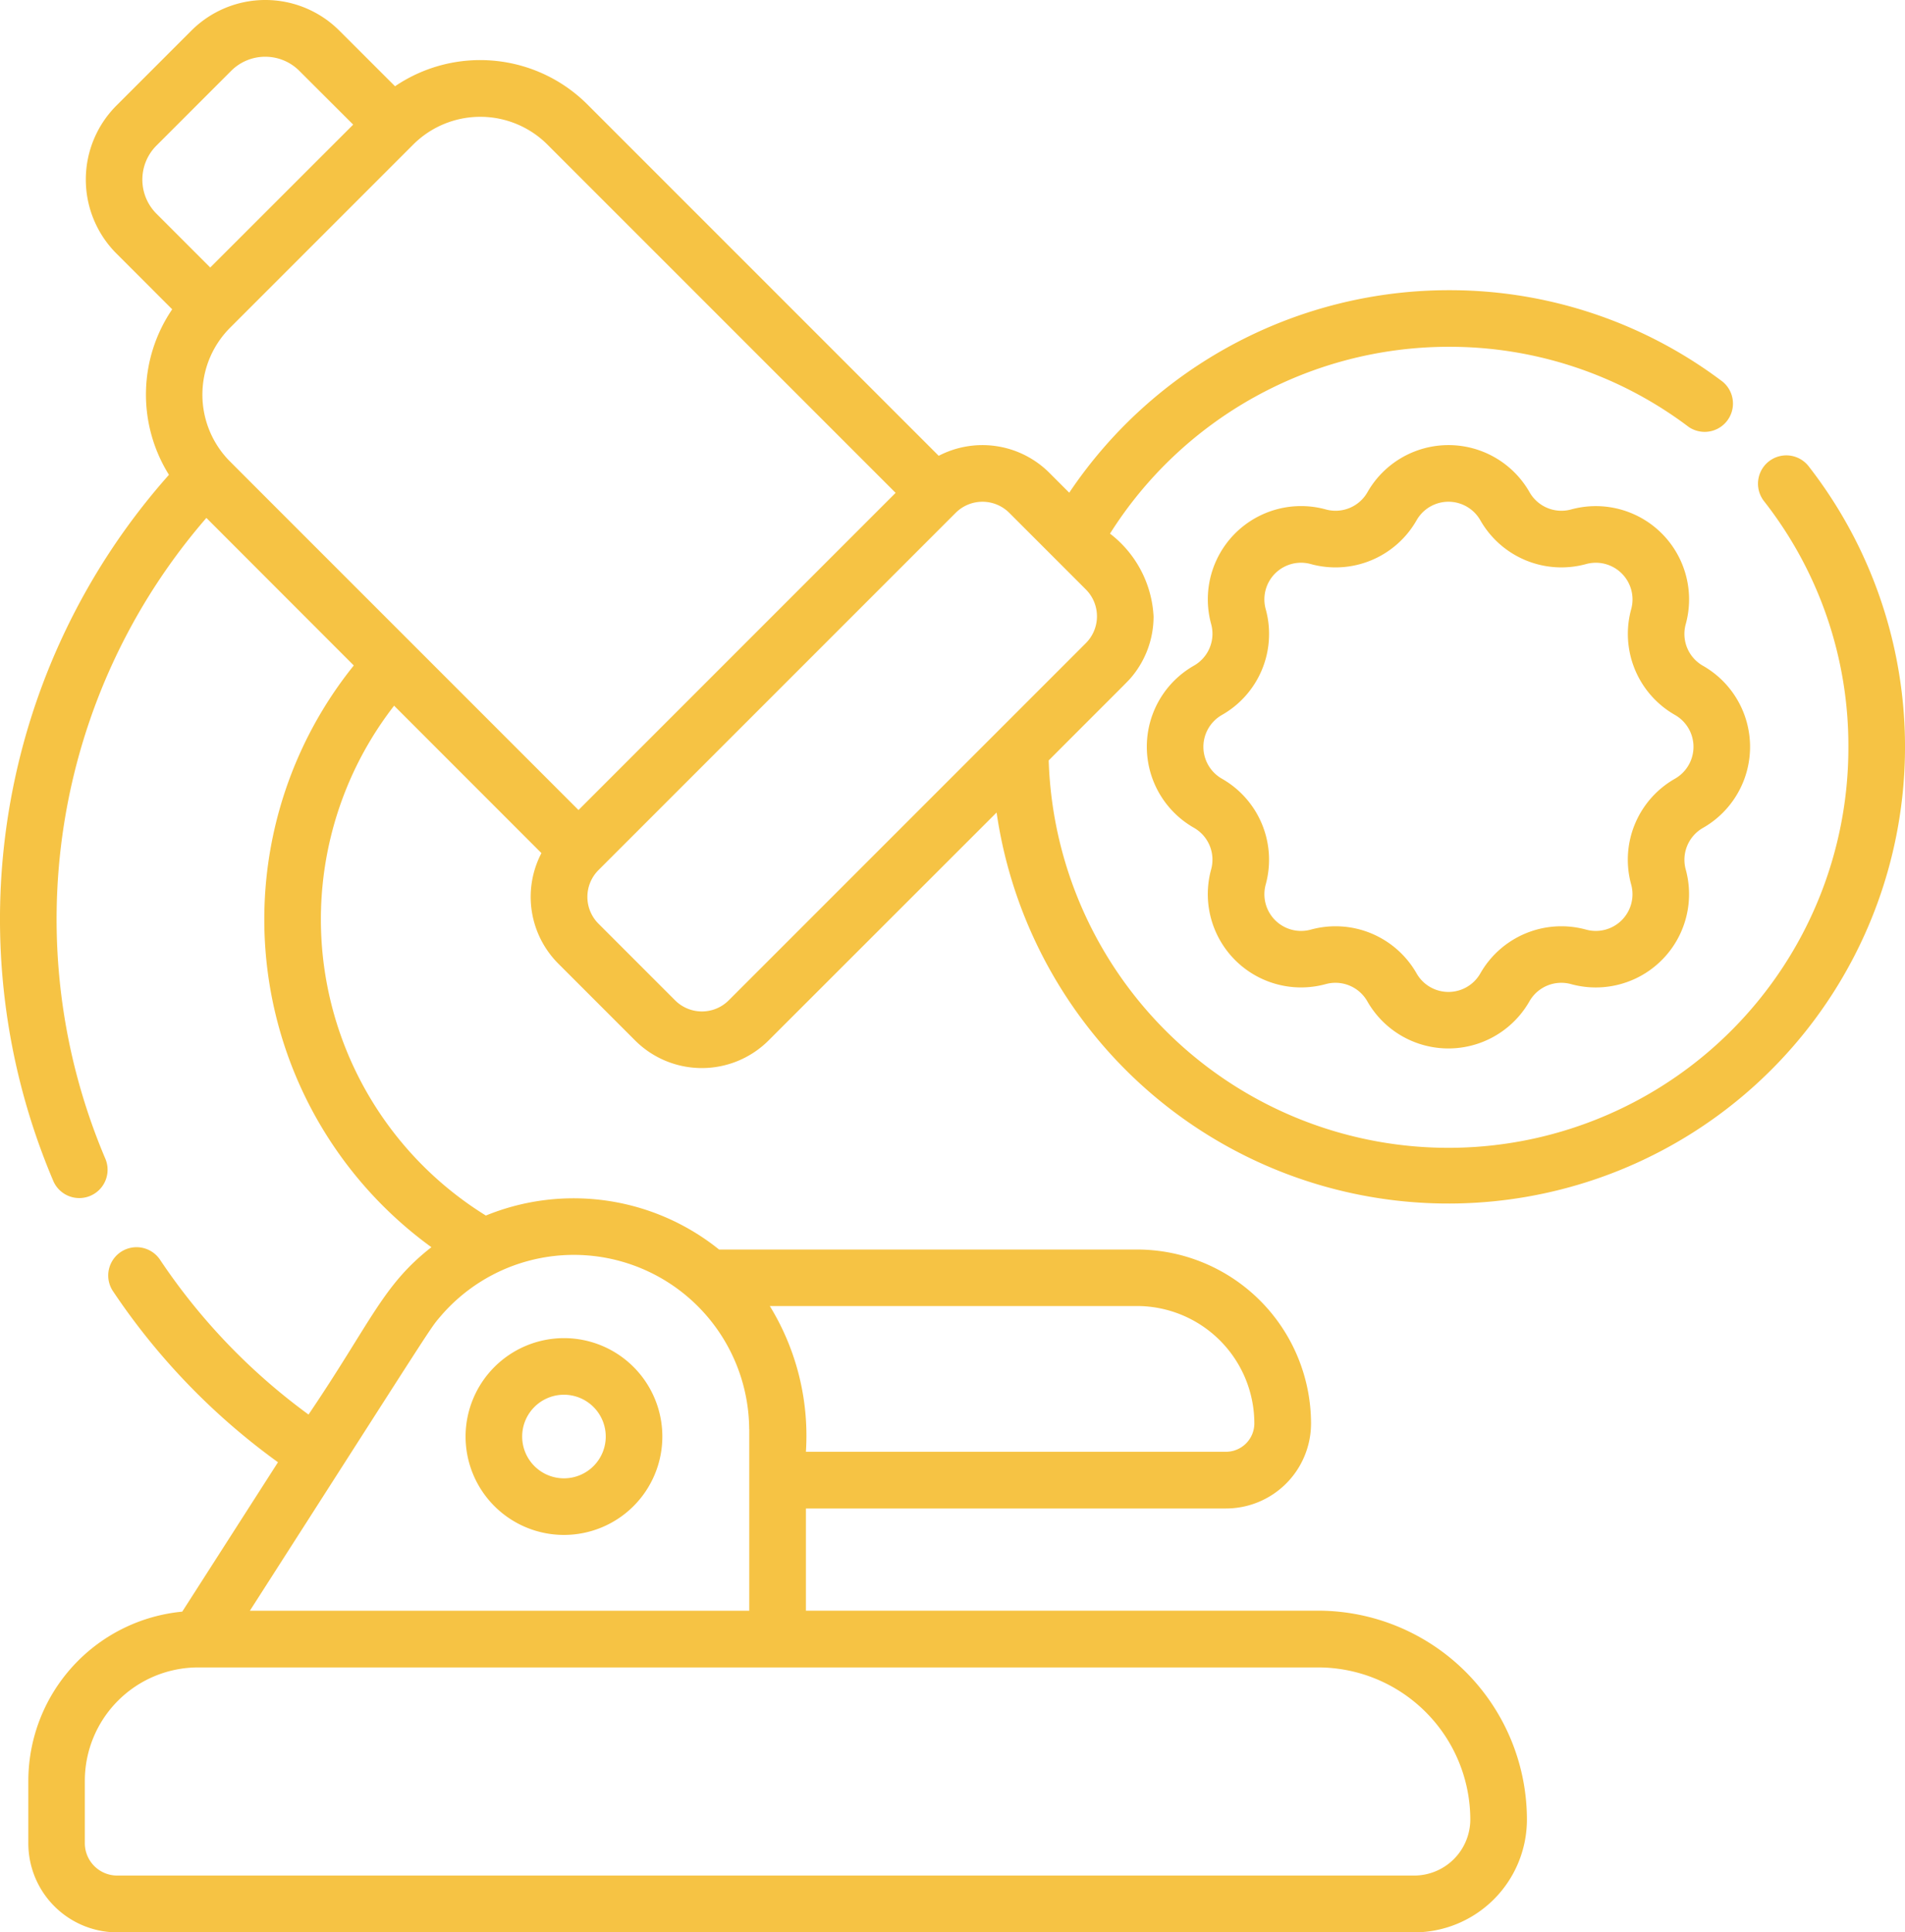 <svg xmlns="http://www.w3.org/2000/svg" width="76.445" height="77.526" viewBox="0 0 76.445 77.526"><defs><style>.a{fill:#f6c344;}</style></defs><g transform="translate(-3.573 0)"><path class="a" d="M126.959,358.513a3.948,3.948,0,1,0,3.948-3.948A3.953,3.953,0,0,0,126.959,358.513Zm5.625,0a1.677,1.677,0,1,1-1.677-1.677A1.679,1.679,0,0,1,132.584,358.513Z" transform="translate(-104.703 -300.877)"/><path class="a" d="M329.809,133.305a3.743,3.743,0,0,0,0-6.505,1.468,1.468,0,0,1-.69-1.672,3.743,3.743,0,0,0-4.6-4.6,1.472,1.472,0,0,1-1.668-.691,3.743,3.743,0,0,0-6.505,0,1.473,1.473,0,0,1-1.672.69,3.742,3.742,0,0,0-4.6,4.6,1.472,1.472,0,0,1-.691,1.668,3.743,3.743,0,0,0,0,6.505,1.473,1.473,0,0,1,.69,1.672,3.743,3.743,0,0,0,4.6,4.6,1.472,1.472,0,0,1,1.668.691,3.743,3.743,0,0,0,6.505,0,1.473,1.473,0,0,1,1.672-.69,3.743,3.743,0,0,0,4.6-4.6A1.472,1.472,0,0,1,329.809,133.305Zm-1.124-1.973a3.738,3.738,0,0,0-1.756,4.245,1.472,1.472,0,0,1-1.812,1.808,3.742,3.742,0,0,0-4.241,1.757,1.472,1.472,0,0,1-2.559,0,3.743,3.743,0,0,0-4.245-1.756,1.472,1.472,0,0,1-1.808-1.813,3.742,3.742,0,0,0-1.757-4.241,1.472,1.472,0,0,1,0-2.559,3.737,3.737,0,0,0,1.761-4.227,1.471,1.471,0,0,1,1.808-1.826,3.742,3.742,0,0,0,4.241-1.757,1.472,1.472,0,0,1,2.559,0,3.744,3.744,0,0,0,4.245,1.756,1.472,1.472,0,0,1,1.808,1.813,3.742,3.742,0,0,0,1.757,4.241A1.472,1.472,0,0,1,328.684,131.332Z" transform="translate(-257.899 -100.088)"/><path class="a" d="M76.151,18.707a1.136,1.136,0,1,0-1.791,1.4,15.889,15.889,0,0,1,3.386,9.86,16.049,16.049,0,0,1-32.09.542c3.293-3.3,3.173-3.16,3.357-3.385a3.782,3.782,0,0,0,.851-2.395,4.477,4.477,0,0,0-1.748-3.319A16.078,16.078,0,0,1,61.7,13.914a15.91,15.91,0,0,1,9.637,3.215A1.136,1.136,0,0,0,72.7,15.314a18.165,18.165,0,0,0-11-3.671,18.351,18.351,0,0,0-15.22,8.125l-.8-.8a3.8,3.8,0,0,0-4.438-.68l-14.1-14.1a6.088,6.088,0,0,0-7.717-.727L17.193,1.232a4.2,4.2,0,0,0-5.944,0l-3,3a4.2,4.2,0,0,0,0,5.944l2.234,2.234a6.078,6.078,0,0,0-.13,6.64A26.84,26.84,0,0,0,5.724,47.411a1.136,1.136,0,0,0,2.088-.893A24.574,24.574,0,0,1,11.855,20.78L17.77,26.7a16.249,16.249,0,0,0,3.115,23.34c-1.959,1.528-2.4,2.973-4.931,6.714a24.651,24.651,0,0,1-5.977-6.238,1.136,1.136,0,0,0-1.888,1.262,26.912,26.912,0,0,0,6.639,6.89l-3.842,5.994a6.826,6.826,0,0,0-6.176,6.786v2.514a3.572,3.572,0,0,0,3.568,3.568H60.323A4.528,4.528,0,0,0,64.846,73a8.386,8.386,0,0,0-8.377-8.377H35.913v-4.1h16.86a3.414,3.414,0,0,0,3.41-3.41,6.988,6.988,0,0,0-6.98-6.98H32.428A9.312,9.312,0,0,0,23.07,48.77a13.975,13.975,0,0,1-3.682-20.456L25.3,34.228a3.792,3.792,0,0,0,.681,4.439l3.074,3.074a3.791,3.791,0,0,0,5.364,0L43.565,32.6A18.322,18.322,0,1,0,76.151,18.707ZM62.574,73a2.254,2.254,0,0,1-2.251,2.251H8.277a1.3,1.3,0,0,1-1.3-1.3V71.444A4.551,4.551,0,0,1,11.527,66.9H56.469A6.112,6.112,0,0,1,62.574,73ZM49.2,52.4a4.714,4.714,0,0,1,4.708,4.709,1.14,1.14,0,0,1-1.139,1.139H35.913A9.946,9.946,0,0,0,34.464,52.4ZM33.64,57.338c0,.017,0,.034,0,.05v7.238H13.6c7.587-11.837,7.2-11.281,7.656-11.819a7.037,7.037,0,0,1,12.381,4.53ZM25.539,5.8,39.513,19.774l-8.484,8.484L26.787,32.5C11.753,17.466,12.815,18.533,12.666,18.371a3.8,3.8,0,0,1,.146-5.228L20.155,5.8a3.811,3.811,0,0,1,5.384,0ZM9.851,5.841l3-3a1.934,1.934,0,0,1,2.732,0L17.746,5,12.01,10.733,9.851,8.574a1.934,1.934,0,0,1,0-2.733ZM32.816,40.135a1.521,1.521,0,0,1-2.152,0L27.59,37.061a1.521,1.521,0,0,1,0-2.152l4.777-4.777,9.555-9.555a1.521,1.521,0,0,1,2.152,0l3.074,3.074a1.524,1.524,0,0,1,0,2.152Z" transform="translate(0 0)"/></g></svg>